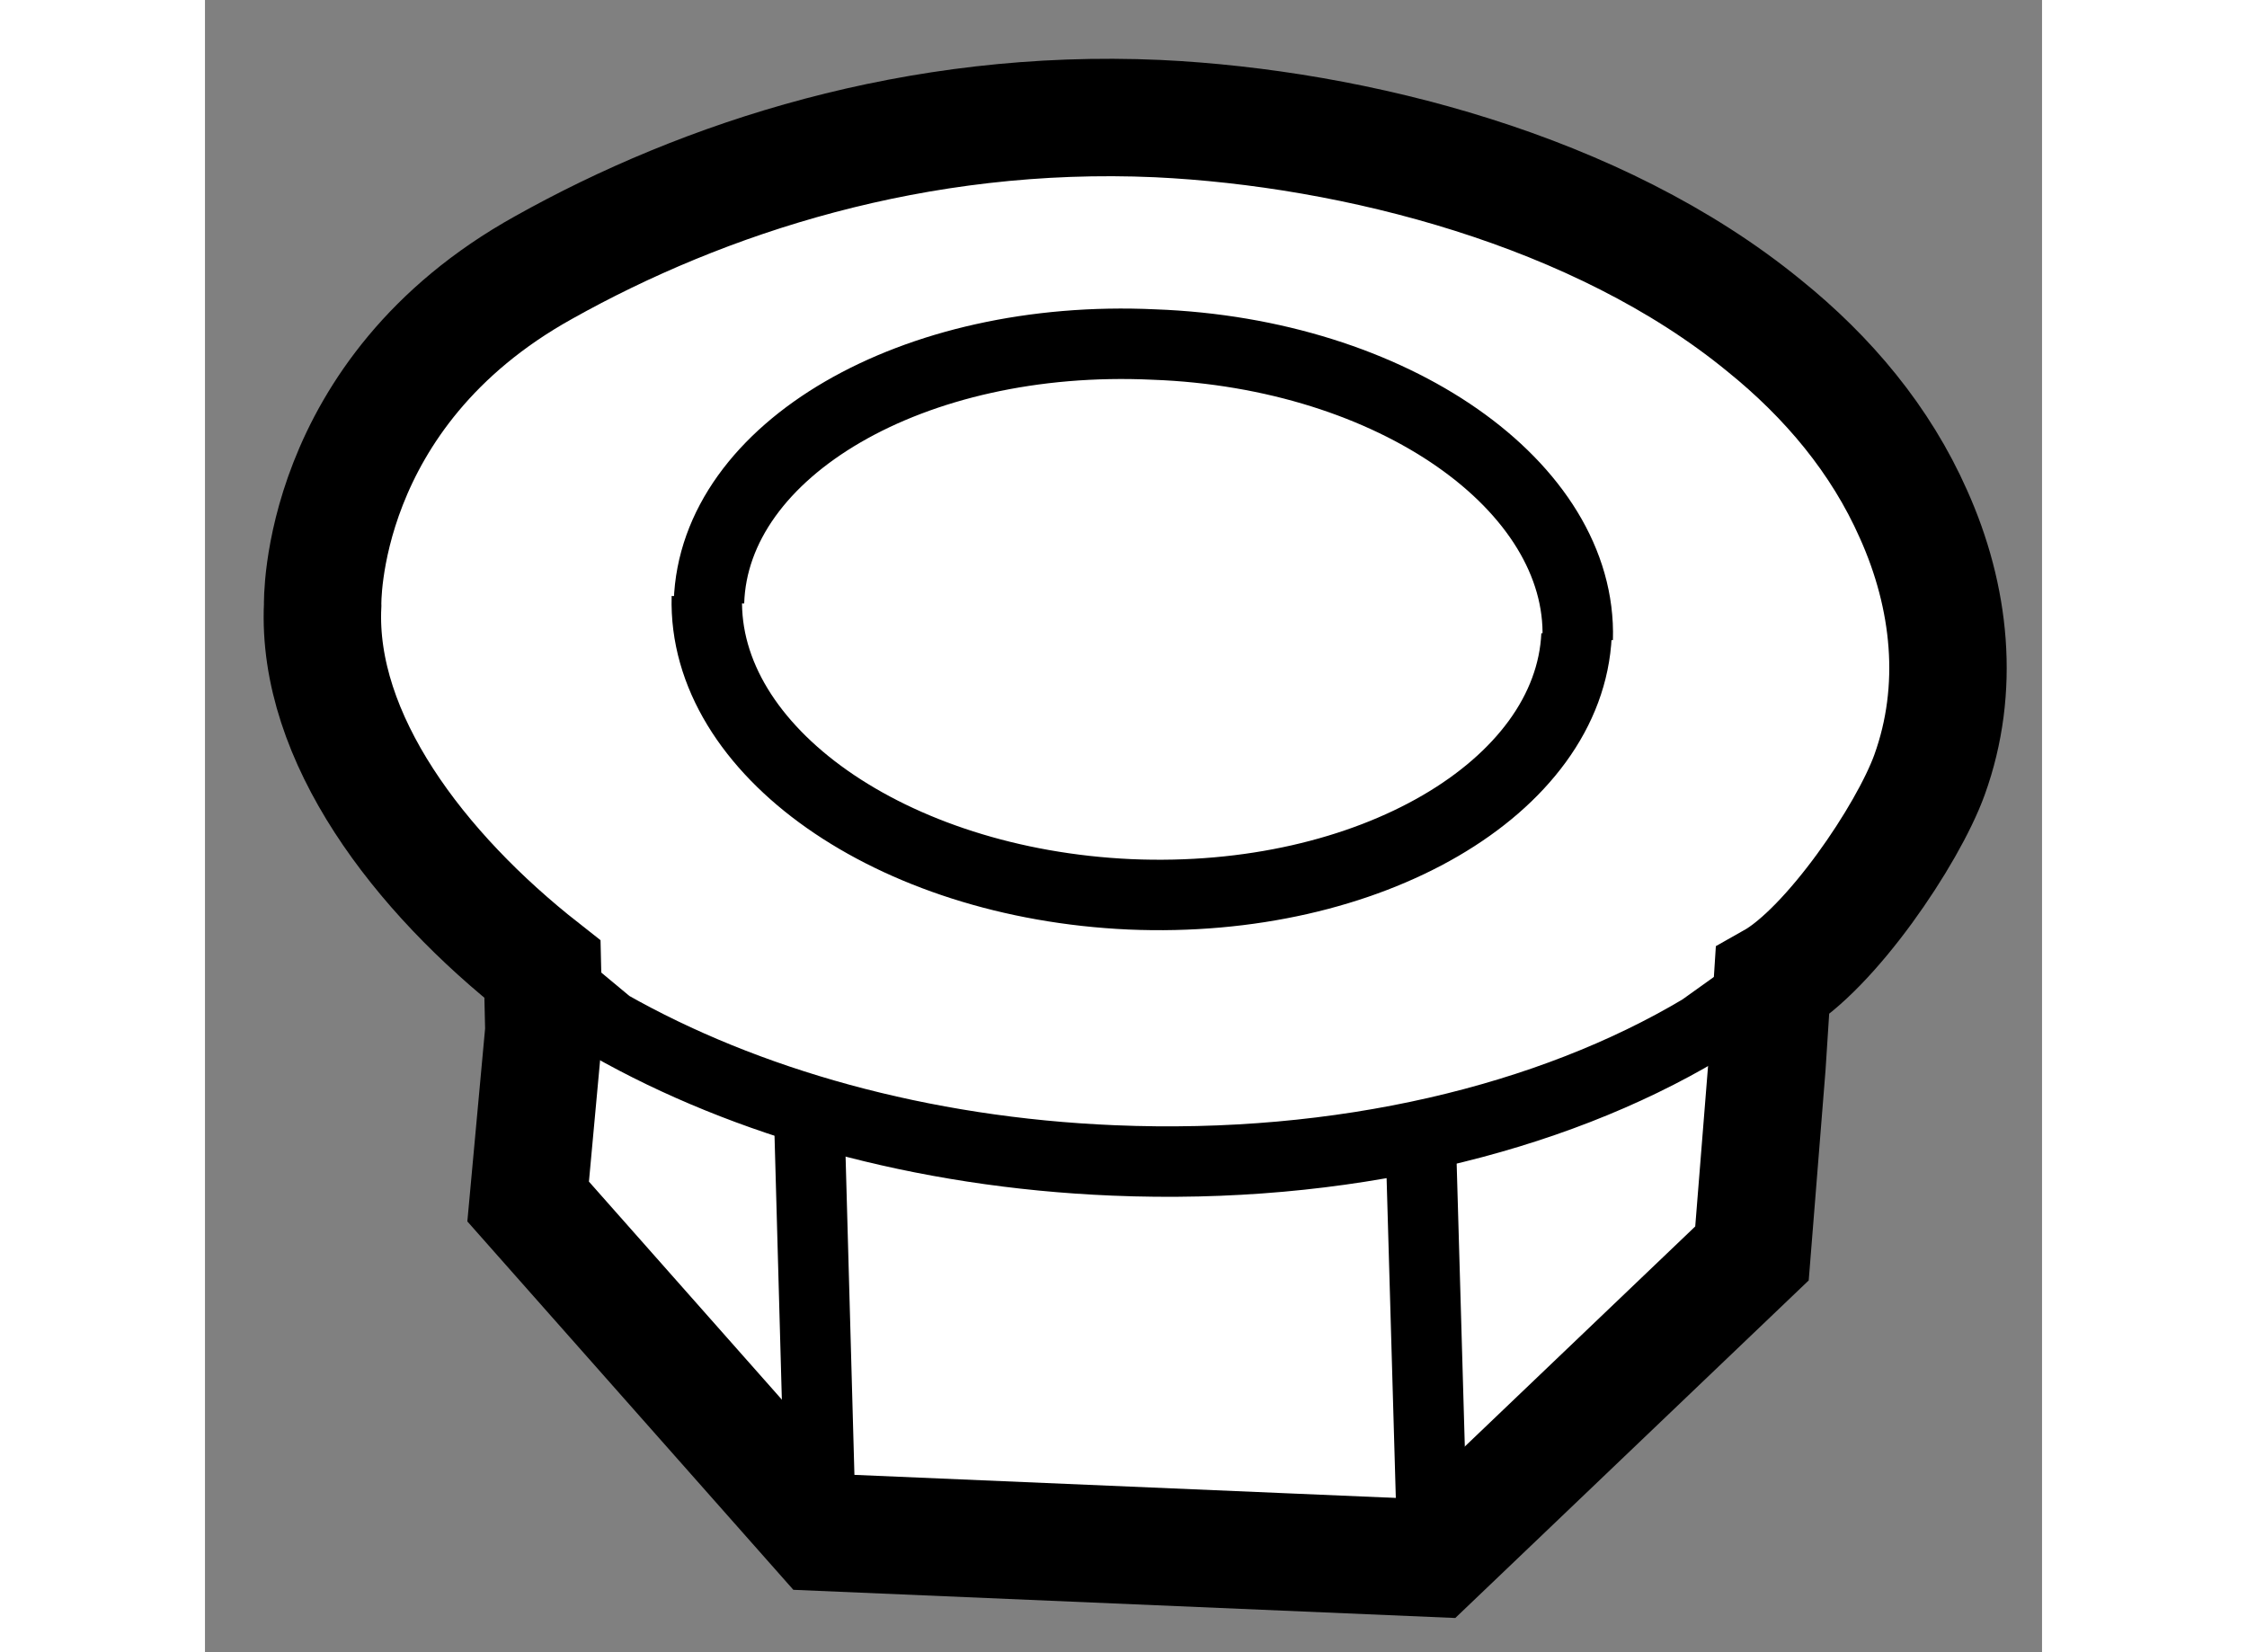 <?xml version="1.0" encoding="utf-8"?>
<!-- Generator: Adobe Illustrator 15.1.0, SVG Export Plug-In . SVG Version: 6.00 Build 0)  -->
<!DOCTYPE svg PUBLIC "-//W3C//DTD SVG 1.1//EN" "http://www.w3.org/Graphics/SVG/1.1/DTD/svg11.dtd">
<svg version="1.1" xmlns="http://www.w3.org/2000/svg" xmlns:xlink="http://www.w3.org/1999/xlink" x="0px" y="0px" width="244.8px"
	 height="180px" viewBox="108.131 109.893 7.822 7.035" enable-background="new 0 0 244.8 180" xml:space="preserve">
	
<rect x="108.131" y="109.893" width="7.822" height="7.035" fill="#808080" stroke="none"/>
	
<g><path fill="#FFFFFF" stroke="#000000" stroke-width="0.5" d="M114.769,111.279c-0.705-0.577-1.744-0.841-2.581-0.881
						c-1.029-0.046-1.935,0.253-2.615,0.634c-0.965,0.536-0.941,1.438-0.941,1.438c-0.027,0.564,0.41,1.137,0.936,1.55l0.006,0.261
						l-0.067,0.728l1.246,1.408l2.606,0.111l1.359-1.298l0.064-0.8l0.023-0.357c0.247-0.139,0.576-0.624,0.669-0.881
						c0.132-0.366,0.09-0.757-0.068-1.109C115.266,111.766,115.042,111.499,114.769,111.279z"></path><line fill="none" stroke="#000000" stroke-width="0.3" x1="113.359" y1="116.528" x2="113.307" y2="114.725"></line><line fill="none" stroke="#000000" stroke-width="0.3" x1="110.753" y1="116.417" x2="110.703" y2="114.616"></line><path fill="none" stroke="#000000" stroke-width="0.3" d="M109.568,114.021l0.285,0.237c0.58,0.329,1.327,0.542,2.146,0.576
				c0.971,0.041,1.86-0.175,2.504-0.559l0.365-0.261"></path><path fill="none" stroke="#000000" stroke-width="0.3" d="M113.971,112.596c-0.03,0.651-0.883,1.149-1.902,1.105
				c-1.016-0.046-1.82-0.611-1.801-1.266"></path><path fill="none" stroke="#000000" stroke-width="0.3" d="M110.277,112.458c0.02-0.651,0.869-1.146,1.894-1.098
				c1.021,0.037,1.825,0.605,1.805,1.254"></path></g>


</svg>